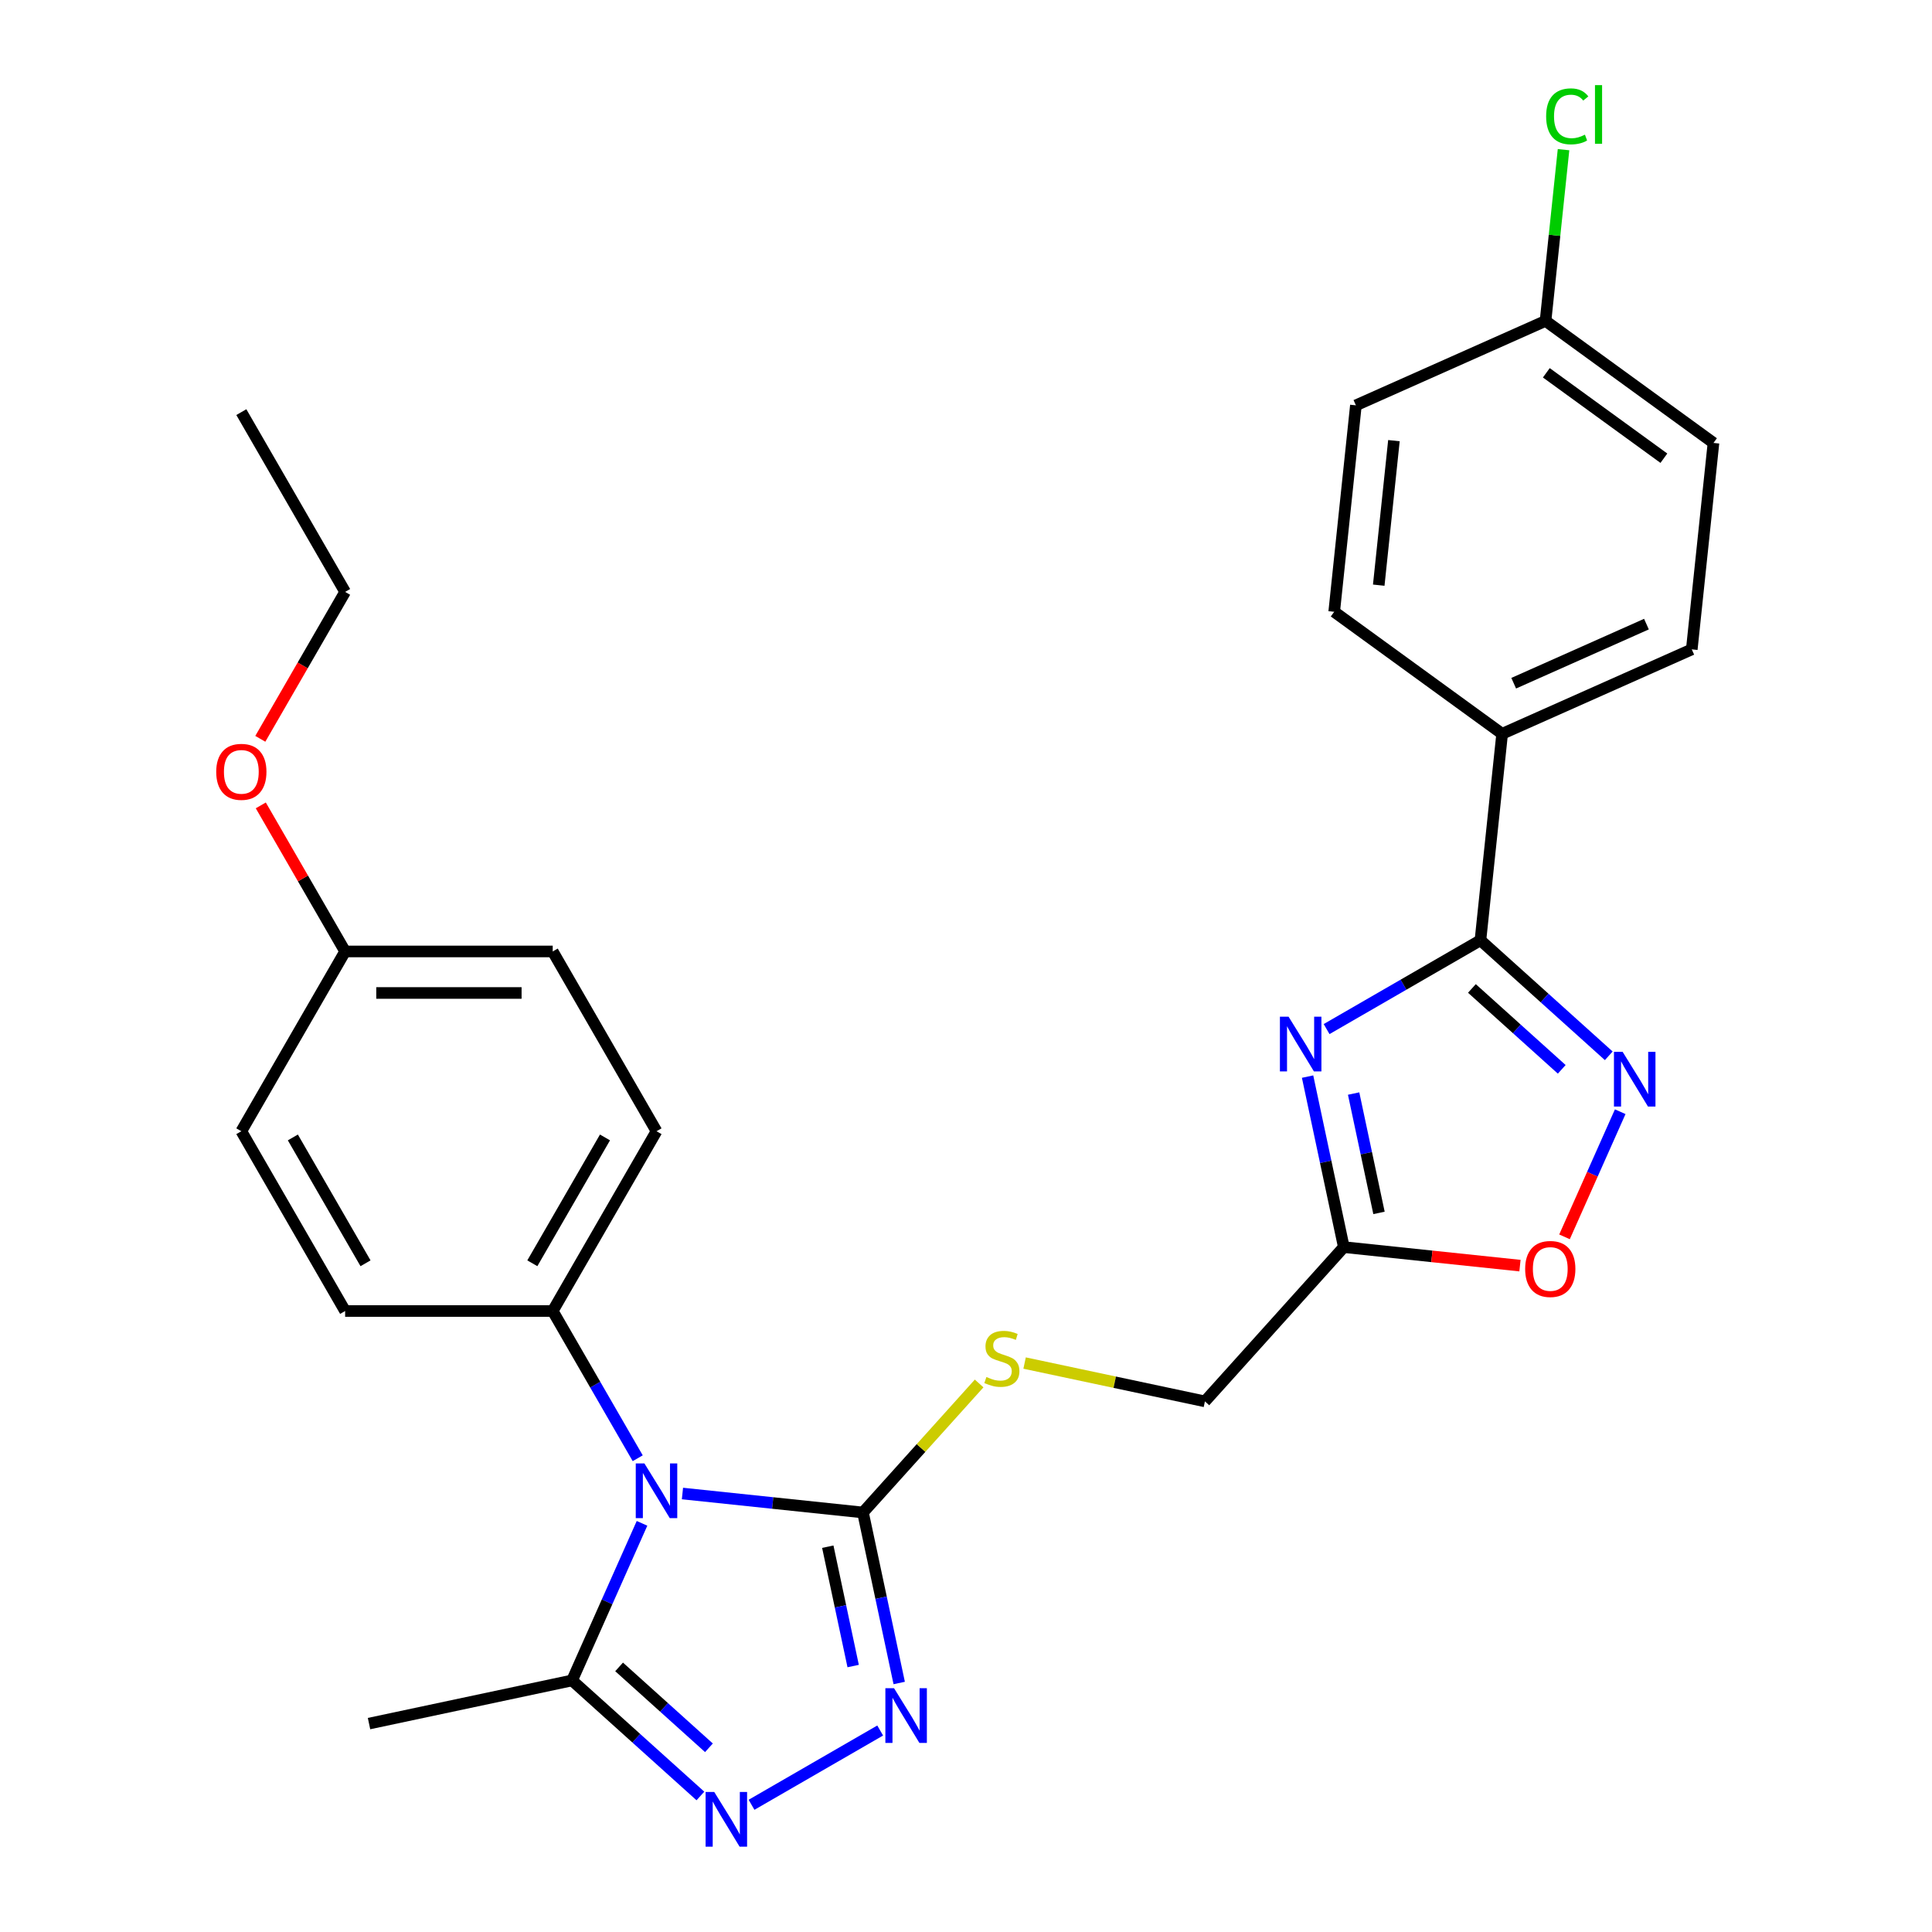 <?xml version='1.0' encoding='iso-8859-1'?>
<svg version='1.1' baseProfile='full'
              xmlns='http://www.w3.org/2000/svg'
                      xmlns:rdkit='http://www.rdkit.org/xml'
                      xmlns:xlink='http://www.w3.org/1999/xlink'
                  xml:space='preserve'
width='1000px' height='1000px' viewBox='0 0 1000 1000'>
<!-- END OF HEADER -->
<rect style='opacity:1.0;fill:#FFFFFF;stroke:none' width='1000' height='1000' x='0' y='0'> </rect>
<path class='bond-0' d='M 353.236,773.04 L 399.952,777.95' style='fill:none;fill-rule:evenodd;stroke:#0000FF;stroke-width:6px;stroke-linecap:butt;stroke-linejoin:miter;stroke-opacity:1' />
<path class='bond-0' d='M 399.952,777.95 L 446.668,782.86' style='fill:none;fill-rule:evenodd;stroke:#000000;stroke-width:6px;stroke-linecap:butt;stroke-linejoin:miter;stroke-opacity:1' />
<path class='bond-6' d='M 332.309,788.475 L 314.208,829.131' style='fill:none;fill-rule:evenodd;stroke:#0000FF;stroke-width:6px;stroke-linecap:butt;stroke-linejoin:miter;stroke-opacity:1' />
<path class='bond-6' d='M 314.208,829.131 L 296.106,869.787' style='fill:none;fill-rule:evenodd;stroke:#000000;stroke-width:6px;stroke-linecap:butt;stroke-linejoin:miter;stroke-opacity:1' />
<path class='bond-9' d='M 330.083,754.783 L 308.084,716.68' style='fill:none;fill-rule:evenodd;stroke:#0000FF;stroke-width:6px;stroke-linecap:butt;stroke-linejoin:miter;stroke-opacity:1' />
<path class='bond-9' d='M 308.084,716.68 L 286.086,678.577' style='fill:none;fill-rule:evenodd;stroke:#000000;stroke-width:6px;stroke-linecap:butt;stroke-linejoin:miter;stroke-opacity:1' />
<path class='bond-2' d='M 446.668,782.86 L 456.048,826.987' style='fill:none;fill-rule:evenodd;stroke:#000000;stroke-width:6px;stroke-linecap:butt;stroke-linejoin:miter;stroke-opacity:1' />
<path class='bond-2' d='M 456.048,826.987 L 465.427,871.114' style='fill:none;fill-rule:evenodd;stroke:#0000FF;stroke-width:6px;stroke-linecap:butt;stroke-linejoin:miter;stroke-opacity:1' />
<path class='bond-2' d='M 428.462,800.566 L 435.028,831.455' style='fill:none;fill-rule:evenodd;stroke:#000000;stroke-width:6px;stroke-linecap:butt;stroke-linejoin:miter;stroke-opacity:1' />
<path class='bond-2' d='M 435.028,831.455 L 441.593,862.343' style='fill:none;fill-rule:evenodd;stroke:#0000FF;stroke-width:6px;stroke-linecap:butt;stroke-linejoin:miter;stroke-opacity:1' />
<path class='bond-10' d='M 446.668,782.86 L 476.733,749.47' style='fill:none;fill-rule:evenodd;stroke:#000000;stroke-width:6px;stroke-linecap:butt;stroke-linejoin:miter;stroke-opacity:1' />
<path class='bond-10' d='M 476.733,749.47 L 506.798,716.079' style='fill:none;fill-rule:evenodd;stroke:#CCCC00;stroke-width:6px;stroke-linecap:butt;stroke-linejoin:miter;stroke-opacity:1' />
<path class='bond-1' d='M 676.802,557.248 L 686.181,601.375' style='fill:none;fill-rule:evenodd;stroke:#0000FF;stroke-width:6px;stroke-linecap:butt;stroke-linejoin:miter;stroke-opacity:1' />
<path class='bond-1' d='M 686.181,601.375 L 695.56,645.502' style='fill:none;fill-rule:evenodd;stroke:#000000;stroke-width:6px;stroke-linecap:butt;stroke-linejoin:miter;stroke-opacity:1' />
<path class='bond-1' d='M 700.635,566.019 L 707.201,596.907' style='fill:none;fill-rule:evenodd;stroke:#0000FF;stroke-width:6px;stroke-linecap:butt;stroke-linejoin:miter;stroke-opacity:1' />
<path class='bond-1' d='M 707.201,596.907 L 713.767,627.796' style='fill:none;fill-rule:evenodd;stroke:#000000;stroke-width:6px;stroke-linecap:butt;stroke-linejoin:miter;stroke-opacity:1' />
<path class='bond-3' d='M 686.647,532.651 L 726.46,509.665' style='fill:none;fill-rule:evenodd;stroke:#0000FF;stroke-width:6px;stroke-linecap:butt;stroke-linejoin:miter;stroke-opacity:1' />
<path class='bond-3' d='M 726.46,509.665 L 766.273,486.679' style='fill:none;fill-rule:evenodd;stroke:#000000;stroke-width:6px;stroke-linecap:butt;stroke-linejoin:miter;stroke-opacity:1' />
<path class='bond-28' d='M 455.582,895.711 L 388.994,934.156' style='fill:none;fill-rule:evenodd;stroke:#0000FF;stroke-width:6px;stroke-linecap:butt;stroke-linejoin:miter;stroke-opacity:1' />
<path class='bond-11' d='M 766.273,486.679 L 777.504,379.82' style='fill:none;fill-rule:evenodd;stroke:#000000;stroke-width:6px;stroke-linecap:butt;stroke-linejoin:miter;stroke-opacity:1' />
<path class='bond-30' d='M 766.273,486.679 L 799.485,516.582' style='fill:none;fill-rule:evenodd;stroke:#000000;stroke-width:6px;stroke-linecap:butt;stroke-linejoin:miter;stroke-opacity:1' />
<path class='bond-30' d='M 799.485,516.582 L 832.696,546.486' style='fill:none;fill-rule:evenodd;stroke:#0000FF;stroke-width:6px;stroke-linecap:butt;stroke-linejoin:miter;stroke-opacity:1' />
<path class='bond-30' d='M 761.857,511.619 L 785.105,532.552' style='fill:none;fill-rule:evenodd;stroke:#000000;stroke-width:6px;stroke-linecap:butt;stroke-linejoin:miter;stroke-opacity:1' />
<path class='bond-30' d='M 785.105,532.552 L 808.353,553.485' style='fill:none;fill-rule:evenodd;stroke:#0000FF;stroke-width:6px;stroke-linecap:butt;stroke-linejoin:miter;stroke-opacity:1' />
<path class='bond-4' d='M 362.529,929.594 L 329.318,899.691' style='fill:none;fill-rule:evenodd;stroke:#0000FF;stroke-width:6px;stroke-linecap:butt;stroke-linejoin:miter;stroke-opacity:1' />
<path class='bond-4' d='M 329.318,899.691 L 296.106,869.787' style='fill:none;fill-rule:evenodd;stroke:#000000;stroke-width:6px;stroke-linecap:butt;stroke-linejoin:miter;stroke-opacity:1' />
<path class='bond-4' d='M 366.945,904.654 L 343.697,883.721' style='fill:none;fill-rule:evenodd;stroke:#0000FF;stroke-width:6px;stroke-linecap:butt;stroke-linejoin:miter;stroke-opacity:1' />
<path class='bond-4' d='M 343.697,883.721 L 320.449,862.788' style='fill:none;fill-rule:evenodd;stroke:#000000;stroke-width:6px;stroke-linecap:butt;stroke-linejoin:miter;stroke-opacity:1' />
<path class='bond-5' d='M 838.622,575.421 L 824.204,607.804' style='fill:none;fill-rule:evenodd;stroke:#0000FF;stroke-width:6px;stroke-linecap:butt;stroke-linejoin:miter;stroke-opacity:1' />
<path class='bond-5' d='M 824.204,607.804 L 809.786,640.188' style='fill:none;fill-rule:evenodd;stroke:#FF0000;stroke-width:6px;stroke-linecap:butt;stroke-linejoin:miter;stroke-opacity:1' />
<path class='bond-24' d='M 296.106,869.787 L 191.007,892.127' style='fill:none;fill-rule:evenodd;stroke:#000000;stroke-width:6px;stroke-linecap:butt;stroke-linejoin:miter;stroke-opacity:1' />
<path class='bond-7' d='M 695.56,645.502 L 623.664,725.351' style='fill:none;fill-rule:evenodd;stroke:#000000;stroke-width:6px;stroke-linecap:butt;stroke-linejoin:miter;stroke-opacity:1' />
<path class='bond-8' d='M 695.56,645.502 L 741.147,650.293' style='fill:none;fill-rule:evenodd;stroke:#000000;stroke-width:6px;stroke-linecap:butt;stroke-linejoin:miter;stroke-opacity:1' />
<path class='bond-8' d='M 741.147,650.293 L 786.733,655.084' style='fill:none;fill-rule:evenodd;stroke:#FF0000;stroke-width:6px;stroke-linecap:butt;stroke-linejoin:miter;stroke-opacity:1' />
<path class='bond-13' d='M 286.086,678.577 L 339.809,585.524' style='fill:none;fill-rule:evenodd;stroke:#000000;stroke-width:6px;stroke-linecap:butt;stroke-linejoin:miter;stroke-opacity:1' />
<path class='bond-13' d='M 275.534,653.874 L 313.14,588.738' style='fill:none;fill-rule:evenodd;stroke:#000000;stroke-width:6px;stroke-linecap:butt;stroke-linejoin:miter;stroke-opacity:1' />
<path class='bond-14' d='M 286.086,678.577 L 178.638,678.577' style='fill:none;fill-rule:evenodd;stroke:#000000;stroke-width:6px;stroke-linecap:butt;stroke-linejoin:miter;stroke-opacity:1' />
<path class='bond-12' d='M 530.331,705.512 L 576.997,715.431' style='fill:none;fill-rule:evenodd;stroke:#CCCC00;stroke-width:6px;stroke-linecap:butt;stroke-linejoin:miter;stroke-opacity:1' />
<path class='bond-12' d='M 576.997,715.431 L 623.664,725.351' style='fill:none;fill-rule:evenodd;stroke:#000000;stroke-width:6px;stroke-linecap:butt;stroke-linejoin:miter;stroke-opacity:1' />
<path class='bond-15' d='M 777.504,379.82 L 875.663,336.117' style='fill:none;fill-rule:evenodd;stroke:#000000;stroke-width:6px;stroke-linecap:butt;stroke-linejoin:miter;stroke-opacity:1' />
<path class='bond-15' d='M 783.488,353.633 L 852.198,323.041' style='fill:none;fill-rule:evenodd;stroke:#000000;stroke-width:6px;stroke-linecap:butt;stroke-linejoin:miter;stroke-opacity:1' />
<path class='bond-16' d='M 777.504,379.82 L 690.578,316.664' style='fill:none;fill-rule:evenodd;stroke:#000000;stroke-width:6px;stroke-linecap:butt;stroke-linejoin:miter;stroke-opacity:1' />
<path class='bond-21' d='M 339.809,585.524 L 286.086,492.472' style='fill:none;fill-rule:evenodd;stroke:#000000;stroke-width:6px;stroke-linecap:butt;stroke-linejoin:miter;stroke-opacity:1' />
<path class='bond-22' d='M 178.638,678.577 L 124.914,585.524' style='fill:none;fill-rule:evenodd;stroke:#000000;stroke-width:6px;stroke-linecap:butt;stroke-linejoin:miter;stroke-opacity:1' />
<path class='bond-22' d='M 189.19,653.874 L 151.583,588.738' style='fill:none;fill-rule:evenodd;stroke:#000000;stroke-width:6px;stroke-linecap:butt;stroke-linejoin:miter;stroke-opacity:1' />
<path class='bond-20' d='M 875.663,336.117 L 886.894,229.258' style='fill:none;fill-rule:evenodd;stroke:#000000;stroke-width:6px;stroke-linecap:butt;stroke-linejoin:miter;stroke-opacity:1' />
<path class='bond-19' d='M 690.578,316.664 L 701.809,209.805' style='fill:none;fill-rule:evenodd;stroke:#000000;stroke-width:6px;stroke-linecap:butt;stroke-linejoin:miter;stroke-opacity:1' />
<path class='bond-19' d='M 713.634,302.881 L 721.496,228.08' style='fill:none;fill-rule:evenodd;stroke:#000000;stroke-width:6px;stroke-linecap:butt;stroke-linejoin:miter;stroke-opacity:1' />
<path class='bond-17' d='M 799.967,166.102 L 701.809,209.805' style='fill:none;fill-rule:evenodd;stroke:#000000;stroke-width:6px;stroke-linecap:butt;stroke-linejoin:miter;stroke-opacity:1' />
<path class='bond-23' d='M 799.967,166.102 L 804.625,121.786' style='fill:none;fill-rule:evenodd;stroke:#000000;stroke-width:6px;stroke-linecap:butt;stroke-linejoin:miter;stroke-opacity:1' />
<path class='bond-23' d='M 804.625,121.786 L 809.283,77.469' style='fill:none;fill-rule:evenodd;stroke:#00CC00;stroke-width:6px;stroke-linecap:butt;stroke-linejoin:miter;stroke-opacity:1' />
<path class='bond-31' d='M 799.967,166.102 L 886.894,229.258' style='fill:none;fill-rule:evenodd;stroke:#000000;stroke-width:6px;stroke-linecap:butt;stroke-linejoin:miter;stroke-opacity:1' />
<path class='bond-31' d='M 800.375,192.961 L 861.224,237.17' style='fill:none;fill-rule:evenodd;stroke:#000000;stroke-width:6px;stroke-linecap:butt;stroke-linejoin:miter;stroke-opacity:1' />
<path class='bond-18' d='M 178.638,492.472 L 124.914,585.524' style='fill:none;fill-rule:evenodd;stroke:#000000;stroke-width:6px;stroke-linecap:butt;stroke-linejoin:miter;stroke-opacity:1' />
<path class='bond-25' d='M 178.638,492.472 L 156.813,454.669' style='fill:none;fill-rule:evenodd;stroke:#000000;stroke-width:6px;stroke-linecap:butt;stroke-linejoin:miter;stroke-opacity:1' />
<path class='bond-25' d='M 156.813,454.669 L 134.987,416.866' style='fill:none;fill-rule:evenodd;stroke:#FF0000;stroke-width:6px;stroke-linecap:butt;stroke-linejoin:miter;stroke-opacity:1' />
<path class='bond-29' d='M 178.638,492.472 L 286.086,492.472' style='fill:none;fill-rule:evenodd;stroke:#000000;stroke-width:6px;stroke-linecap:butt;stroke-linejoin:miter;stroke-opacity:1' />
<path class='bond-29' d='M 194.755,513.962 L 269.968,513.962' style='fill:none;fill-rule:evenodd;stroke:#000000;stroke-width:6px;stroke-linecap:butt;stroke-linejoin:miter;stroke-opacity:1' />
<path class='bond-26' d='M 134.733,382.414 L 156.685,344.391' style='fill:none;fill-rule:evenodd;stroke:#FF0000;stroke-width:6px;stroke-linecap:butt;stroke-linejoin:miter;stroke-opacity:1' />
<path class='bond-26' d='M 156.685,344.391 L 178.638,306.368' style='fill:none;fill-rule:evenodd;stroke:#000000;stroke-width:6px;stroke-linecap:butt;stroke-linejoin:miter;stroke-opacity:1' />
<path class='bond-27' d='M 178.638,306.368 L 124.914,213.315' style='fill:none;fill-rule:evenodd;stroke:#000000;stroke-width:6px;stroke-linecap:butt;stroke-linejoin:miter;stroke-opacity:1' />
<path  class='atom-0' d='M 333.549 757.469
L 342.829 772.469
Q 343.749 773.949, 345.229 776.629
Q 346.709 779.309, 346.789 779.469
L 346.789 757.469
L 350.549 757.469
L 350.549 785.789
L 346.669 785.789
L 336.709 769.389
Q 335.549 767.469, 334.309 765.269
Q 333.109 763.069, 332.749 762.389
L 332.749 785.789
L 329.069 785.789
L 329.069 757.469
L 333.549 757.469
' fill='#0000FF'/>
<path  class='atom-2' d='M 666.961 526.242
L 676.241 541.242
Q 677.161 542.722, 678.641 545.402
Q 680.121 548.082, 680.201 548.242
L 680.201 526.242
L 683.961 526.242
L 683.961 554.562
L 680.081 554.562
L 670.121 538.162
Q 668.961 536.242, 667.721 534.042
Q 666.521 531.842, 666.161 531.162
L 666.161 554.562
L 662.481 554.562
L 662.481 526.242
L 666.961 526.242
' fill='#0000FF'/>
<path  class='atom-3' d='M 462.748 873.8
L 472.028 888.8
Q 472.948 890.28, 474.428 892.96
Q 475.908 895.64, 475.988 895.8
L 475.988 873.8
L 479.748 873.8
L 479.748 902.12
L 475.868 902.12
L 465.908 885.72
Q 464.748 883.8, 463.508 881.6
Q 462.308 879.4, 461.948 878.72
L 461.948 902.12
L 458.268 902.12
L 458.268 873.8
L 462.748 873.8
' fill='#0000FF'/>
<path  class='atom-5' d='M 369.696 927.523
L 378.976 942.523
Q 379.896 944.003, 381.376 946.683
Q 382.856 949.363, 382.936 949.523
L 382.936 927.523
L 386.696 927.523
L 386.696 955.843
L 382.816 955.843
L 372.856 939.443
Q 371.696 937.523, 370.456 935.323
Q 369.256 933.123, 368.896 932.443
L 368.896 955.843
L 365.216 955.843
L 365.216 927.523
L 369.696 927.523
' fill='#0000FF'/>
<path  class='atom-6' d='M 839.862 544.415
L 849.142 559.415
Q 850.062 560.895, 851.542 563.575
Q 853.022 566.255, 853.102 566.415
L 853.102 544.415
L 856.862 544.415
L 856.862 572.735
L 852.982 572.735
L 843.022 556.335
Q 841.862 554.415, 840.622 552.215
Q 839.422 550.015, 839.062 549.335
L 839.062 572.735
L 835.382 572.735
L 835.382 544.415
L 839.862 544.415
' fill='#0000FF'/>
<path  class='atom-9' d='M 789.419 656.813
Q 789.419 650.013, 792.779 646.213
Q 796.139 642.413, 802.419 642.413
Q 808.699 642.413, 812.059 646.213
Q 815.419 650.013, 815.419 656.813
Q 815.419 663.693, 812.019 667.613
Q 808.619 671.493, 802.419 671.493
Q 796.179 671.493, 792.779 667.613
Q 789.419 663.733, 789.419 656.813
M 802.419 668.293
Q 806.739 668.293, 809.059 665.413
Q 811.419 662.493, 811.419 656.813
Q 811.419 651.253, 809.059 648.453
Q 806.739 645.613, 802.419 645.613
Q 798.099 645.613, 795.739 648.413
Q 793.419 651.213, 793.419 656.813
Q 793.419 662.533, 795.739 665.413
Q 798.099 668.293, 802.419 668.293
' fill='#FF0000'/>
<path  class='atom-11' d='M 510.565 712.731
Q 510.885 712.851, 512.205 713.411
Q 513.525 713.971, 514.965 714.331
Q 516.445 714.651, 517.885 714.651
Q 520.565 714.651, 522.125 713.371
Q 523.685 712.051, 523.685 709.771
Q 523.685 708.211, 522.885 707.251
Q 522.125 706.291, 520.925 705.771
Q 519.725 705.251, 517.725 704.651
Q 515.205 703.891, 513.685 703.171
Q 512.205 702.451, 511.125 700.931
Q 510.085 699.411, 510.085 696.851
Q 510.085 693.291, 512.485 691.091
Q 514.925 688.891, 519.725 688.891
Q 523.005 688.891, 526.725 690.451
L 525.805 693.531
Q 522.405 692.131, 519.845 692.131
Q 517.085 692.131, 515.565 693.291
Q 514.045 694.411, 514.085 696.371
Q 514.085 697.891, 514.845 698.811
Q 515.645 699.731, 516.765 700.251
Q 517.925 700.771, 519.845 701.371
Q 522.405 702.171, 523.925 702.971
Q 525.445 703.771, 526.525 705.411
Q 527.645 707.011, 527.645 709.771
Q 527.645 713.691, 525.005 715.811
Q 522.405 717.891, 518.045 717.891
Q 515.525 717.891, 513.605 717.331
Q 511.725 716.811, 509.485 715.891
L 510.565 712.731
' fill='#CCCC00'/>
<path  class='atom-24' d='M 800.278 60.223
Q 800.278 53.183, 803.558 49.503
Q 806.878 45.783, 813.158 45.783
Q 818.998 45.783, 822.118 49.903
L 819.478 52.063
Q 817.198 49.063, 813.158 49.063
Q 808.878 49.063, 806.598 51.943
Q 804.358 54.783, 804.358 60.223
Q 804.358 65.823, 806.678 68.703
Q 809.038 71.583, 813.598 71.583
Q 816.718 71.583, 820.358 69.703
L 821.478 72.703
Q 819.998 73.663, 817.758 74.223
Q 815.518 74.783, 813.038 74.783
Q 806.878 74.783, 803.558 71.023
Q 800.278 67.263, 800.278 60.223
' fill='#00CC00'/>
<path  class='atom-24' d='M 825.558 44.063
L 829.238 44.063
L 829.238 74.423
L 825.558 74.423
L 825.558 44.063
' fill='#00CC00'/>
<path  class='atom-26' d='M 111.914 399.5
Q 111.914 392.7, 115.274 388.9
Q 118.634 385.1, 124.914 385.1
Q 131.194 385.1, 134.554 388.9
Q 137.914 392.7, 137.914 399.5
Q 137.914 406.38, 134.514 410.3
Q 131.114 414.18, 124.914 414.18
Q 118.674 414.18, 115.274 410.3
Q 111.914 406.42, 111.914 399.5
M 124.914 410.98
Q 129.234 410.98, 131.554 408.1
Q 133.914 405.18, 133.914 399.5
Q 133.914 393.94, 131.554 391.14
Q 129.234 388.3, 124.914 388.3
Q 120.594 388.3, 118.234 391.1
Q 115.914 393.9, 115.914 399.5
Q 115.914 405.22, 118.234 408.1
Q 120.594 410.98, 124.914 410.98
' fill='#FF0000'/>
</svg>
